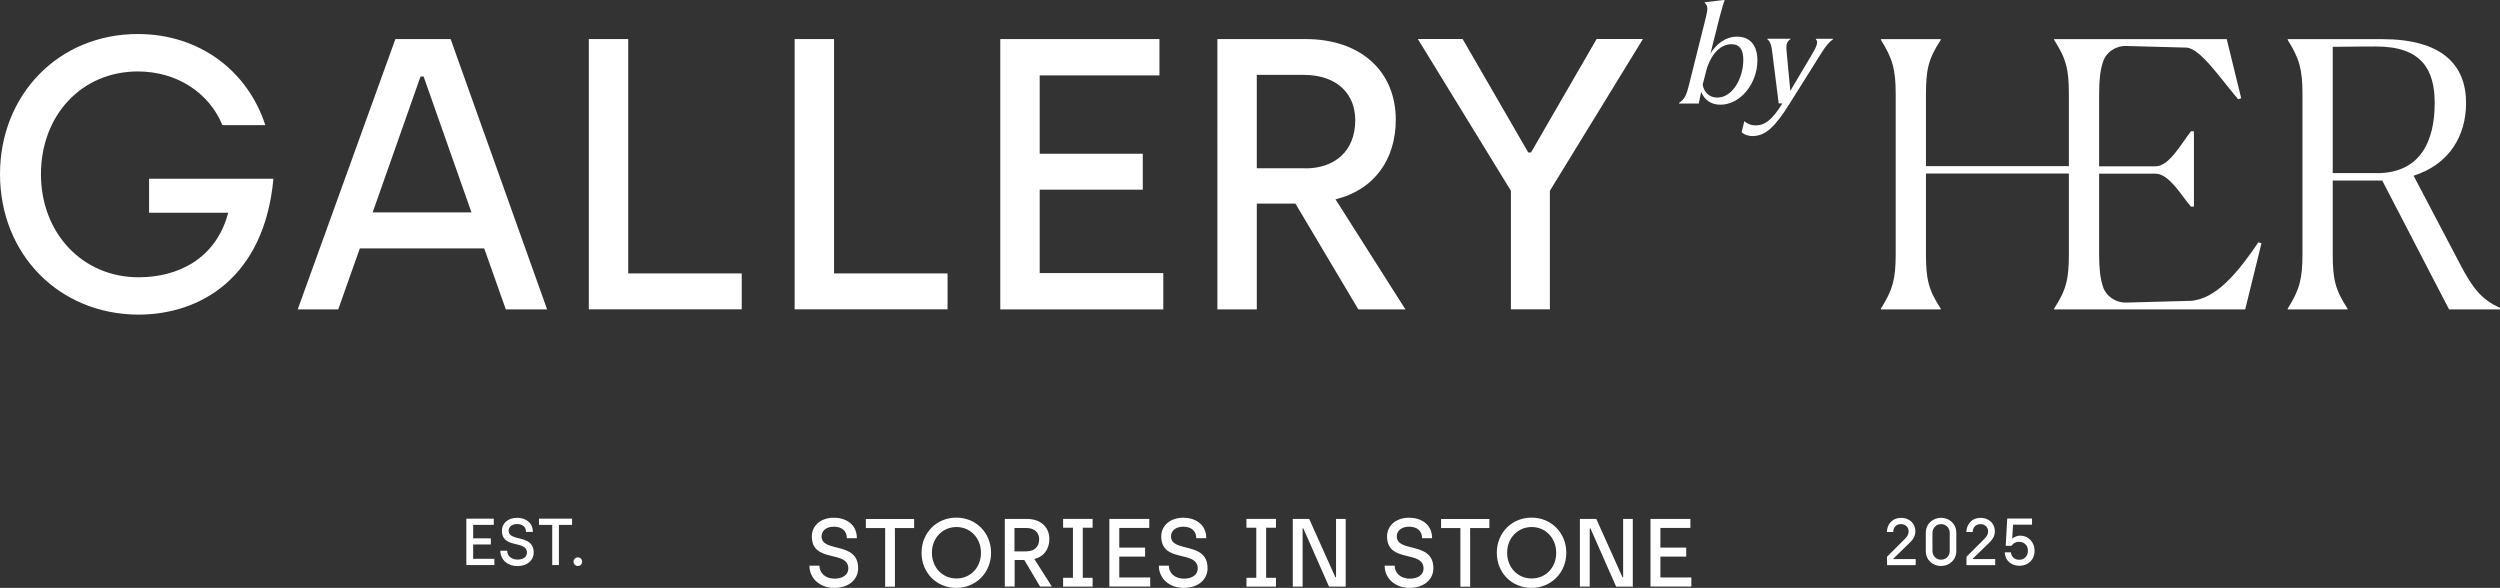 <svg viewBox="0 0 292.49 68.78" xmlns="http://www.w3.org/2000/svg" data-name="Layer 2" id="Layer_2">
  <rect x="0" y="0" width="292.49" height="68.78" fill="#333333" stroke="none"/>
  <defs>
    <style>
      .cls-1 {
        fill: #fff;
      }
    </style>
  </defs>
  <g data-name="Layer 1" id="Layer_1-2">
    <g>
      <g>
        <g>
          <path d="M0,20.38C0,11.12,6.82,3.98,16.13,3.98c7.14,0,12.83,4.25,14.91,10.66h-5.02c-1.58-3.84-5.38-6.28-9.89-6.28-6.6,0-11.34,5.15-11.34,12.02s4.83,12.06,11.43,12.06c4.56,0,9.04-2.12,10.48-7.55h-9.26v-3.98h14.55c-1.08,11.66-8.63,15.9-15.81,15.9-9.31-.04-16.18-7.09-16.18-16.45Z" class="cls-1"></path>
          <path d="M46.26,4.57h6.46l11.29,31.63h-4.83l-2.53-7.14h-14.55l-2.53,7.14h-4.74l11.43-31.63ZM55.16,24.85l-5.6-15.9h-.36l-5.6,15.9h11.57Z" class="cls-1"></path>
          <path d="M68.89,4.57h4.61v27.42h13.28v4.2h-17.89V4.57Z" class="cls-1"></path>
          <path d="M92.97,4.57h4.61v27.42h13.28v4.2h-17.89V4.57Z" class="cls-1"></path>
          <path d="M117.04,4.57h18.61v4.25h-14.01v9.17h12.06v4.2h-12.06v9.76h14.46v4.25h-19.07V4.57Z" class="cls-1"></path>
          <path d="M142.43,4.57h10.3c6.51,0,10.57,3.8,10.57,9.44,0,4.56-2.44,8.18-7.05,9.31l8.18,12.88h-5.51l-7.36-12.38h-4.52v12.38h-4.61V4.57ZM152.73,19.7c3.34,0,5.83-1.94,5.83-5.65,0-2.94-1.99-5.29-6.05-5.29h-5.47v10.93h5.69Z" class="cls-1"></path>
          <path d="M176.77,22.32l-10.89-17.76h5.24l7.68,13.28h.32l7.68-13.28h5.42l-10.89,17.76v13.87h-4.56v-13.87Z" class="cls-1"></path>
        </g>
        <g>
          <path d="M196.44,12.04c.66-.42.88-.96,1.14-2.01l1.98-7.92c.29-1.17.25-1.41-.12-1.79l.02-.06,2.23-.26.09.06c-.09.11-.32.9-.62,2.06l-1.04,4.13c.73-1.16,1.79-1.96,3.12-1.96,1.52,0,2.37,1.02,2.37,2.78,0,2.63-1.92,5.18-4.34,5.18-1.13,0-1.87-.6-2.24-1.5-.09.42-.19.87-.28,1.36h-2.32l.02-.06ZM200.95,11.41c1.73,0,3.01-2.24,3.01-4.42,0-1.11-.39-1.82-1.38-1.82-1.42,0-2.55,1.39-3.01,3.31l-.36,1.41v.03c.15.93.83,1.5,1.73,1.5Z" class="cls-1"></path>
          <path d="M203.76,15.48l.32-1.3c.26.25.74.49,1.33.49,1.05,0,1.93-.63,3.12-2.57h-.43l-.71-5.66c-.12-1.04-.23-1.58-.63-1.86v-.05h2.72v.05c-.54.34-.53.82-.42,1.81l.4,4.24,2.54-4.28c.56-.93.76-1.44.45-1.76v-.05h2.03l-.02.05c-.46.32-.87.8-1.47,1.78l-3.59,5.72c-1.7,2.72-2.81,3.83-4.38,3.83-.48,0-.96-.17-1.27-.45Z" class="cls-1"></path>
        </g>
        <g>
          <path d="M287.65,30.58l-5.27-10.02c4.19-1.34,6.14-4.67,6.14-8.51,0-4.49-2.85-7.47-9.81-7.47h-11.06v.09c1.38,2.2,1.73,3.46,1.73,6.39v18.66c0,2.94-.35,4.19-1.73,6.39v.09h7v-.09c-1.43-2.2-1.73-3.41-1.73-6.39v-8.6h5.79l7.82,15.08h5.96v-.17c-2.12-.99-3.15-2.16-4.84-5.44ZM278.06,20.25h-5.14V5.48c2.46-.04,4.28-.04,5.1-.04,5.27,0,6.83,2.68,6.83,6.61,0,4.36-1.6,8.21-6.78,8.21Z" class="cls-1"></path>
          <path d="M256.16,35.2l-7.4.2c-1.22.03-2.36-.72-2.73-1.89-.33-1.03-.44-2.14-.44-3.79v-9.4h6.59c1.6,0,3.02,2.55,4.15,3.85h.35v-8.81h-.35c-1.17,1.51-2.55,4.1-4.15,4.1h-6.59v-8.4c0-1.65.11-2.75.44-3.79.37-1.17,1.51-1.93,2.73-1.89l7.05.19c1.6.09,3.89,3.5,6.05,6.05l.35-.13-1.69-6.91h-15.45s-4.75,0-4.75,0v.09c1.43,2.2,1.73,3.46,1.73,6.39v8.38h-16.72v-8.38c0-2.98.3-4.19,1.73-6.39v-.09h-7v.09c1.38,2.2,1.73,3.46,1.73,6.39v18.66c0,2.94-.35,4.19-1.73,6.39v.09h7v-.09c-1.43-2.2-1.73-3.41-1.73-6.39v-9.42h16.72v9.42c0,2.94-.3,4.19-1.73,6.39v.09h7s15.36,0,15.36,0l1.9-7.73-.35-.13c-2.38,3.5-4.97,6.74-8.08,6.87Z" class="cls-1"></path>
        </g>
      </g>
      <g>
        <path d="M54.57,60.68h3.2v.73h-2.41v1.57h2.07v.72h-2.07v1.68h2.48v.73h-3.28v-5.43Z" class="cls-1"></path>
        <path d="M58.55,64.43h.79c0,.6.48,1.04,1.22,1.04.64,0,1.09-.31,1.09-.81,0-1.51-2.93-.4-2.93-2.58,0-.8.65-1.5,1.79-1.5.86,0,1.83.47,1.83,1.65h-.8c0-.56-.38-.92-1.04-.92s-.99.38-.99.78c0,1.34,2.93.36,2.93,2.56,0,.87-.71,1.58-1.92,1.58-1.1,0-1.98-.73-1.98-1.79Z" class="cls-1"></path>
        <path d="M64.6,61.41h-1.54v-.73h3.87v.73h-1.54v4.7h-.78v-4.7Z" class="cls-1"></path>
        <path d="M67.1,65.72c0-.28.23-.51.51-.51s.5.23.5.51-.22.5-.5.5-.51-.22-.51-.5Z" class="cls-1"></path>
      </g>
      <g>
        <path d="M220.77,65.14l2.12-2.12c.25-.26.41-.51.41-.85,0-.48-.34-.85-.91-.85-.54,0-.89.4-.89.92h-.74c0-.79.55-1.65,1.65-1.65s1.68.76,1.68,1.56c0,.58-.26.94-.6,1.29l-1.97,1.91v.06h2.61v.71h-3.36v-.98Z" class="cls-1"></path>
        <path d="M225.31,64.47v-2.14c0-1.09.88-1.75,1.78-1.75s1.79.65,1.79,1.75v2.14c0,1.09-.88,1.75-1.79,1.75s-1.78-.65-1.78-1.75ZM228.11,64.45v-2.09c0-.59-.43-1.04-1.01-1.04s-1.01.45-1.01,1.04v2.09c0,.59.42,1.03,1.01,1.03s1.01-.44,1.01-1.03Z" class="cls-1"></path>
        <path d="M230.07,65.14l2.12-2.12c.25-.26.41-.51.41-.85,0-.48-.34-.85-.91-.85-.54,0-.89.4-.89.92h-.74c0-.79.55-1.65,1.65-1.65s1.68.76,1.68,1.56c0,.58-.26.94-.6,1.29l-1.97,1.91v.06h2.61v.71h-3.36v-.98Z" class="cls-1"></path>
        <path d="M234.54,64.62h.73c.06.59.46.87.99.87.58,0,1-.44,1-1.04s-.38-1.06-1.05-1.06c-.61,0-.87.47-.87.47h-.68l.18-3.19h2.9v.71h-2.22l-.1,1.61h.05s.35-.32.87-.32c1.02,0,1.7.81,1.7,1.76,0,1.04-.74,1.76-1.76,1.76-.93,0-1.68-.54-1.74-1.59Z" class="cls-1"></path>
      </g>
      <g>
        <path d="M94.72,66.18h1.15c0,.87.7,1.52,1.78,1.52.94,0,1.6-.45,1.6-1.18,0-2.21-4.27-.59-4.27-3.77,0-1.17.95-2.18,2.6-2.18,1.26,0,2.67.68,2.67,2.4h-1.17c0-.82-.55-1.35-1.52-1.35s-1.44.55-1.44,1.13c0,1.96,4.28.53,4.28,3.73,0,1.27-1.03,2.3-2.81,2.3-1.61,0-2.89-1.06-2.89-2.6Z" class="cls-1"></path>
        <path d="M103.55,61.78h-2.25v-1.06h5.65v1.06h-2.25v6.86h-1.14v-6.86Z" class="cls-1"></path>
        <path d="M107.82,64.67c0-2.33,1.75-4.11,4.07-4.11s4.06,1.8,4.06,4.11-1.75,4.11-4.07,4.11-4.06-1.77-4.06-4.11ZM114.77,64.67c0-1.72-1.24-3.01-2.87-3.01s-2.87,1.29-2.87,3.01,1.23,3.01,2.87,3.01,2.87-1.27,2.87-3.01Z" class="cls-1"></path>
        <path d="M117.54,60.71h2.58c1.63,0,2.65.95,2.65,2.36,0,1.14-.61,2.05-1.76,2.33l2.05,3.22h-1.38l-1.84-3.1h-1.13v3.1h-1.15v-7.92ZM120.12,64.5c.84,0,1.46-.49,1.46-1.41,0-.74-.5-1.32-1.52-1.32h-1.37v2.74h1.43Z" class="cls-1"></path>
        <path d="M124.38,67.6h1.15v-5.86h-1.15v-1.03h3.45v1.03h-1.15v5.86h1.15v1.03h-3.45v-1.03Z" class="cls-1"></path>
        <path d="M129.8,60.71h4.66v1.06h-3.51v2.3h3.02v1.05h-3.02v2.44h3.62v1.06h-4.78v-7.92Z" class="cls-1"></path>
        <path d="M135.6,66.18h1.15c0,.87.7,1.52,1.78,1.52.94,0,1.6-.45,1.6-1.18,0-2.21-4.27-.59-4.27-3.77,0-1.17.95-2.18,2.6-2.18,1.26,0,2.67.68,2.67,2.4h-1.17c0-.82-.55-1.35-1.52-1.35s-1.44.55-1.44,1.13c0,1.96,4.28.53,4.28,3.73,0,1.27-1.03,2.3-2.81,2.3-1.61,0-2.89-1.06-2.89-2.6Z" class="cls-1"></path>
        <path d="M145.83,67.6h1.15v-5.86h-1.15v-1.03h3.45v1.03h-1.15v5.86h1.15v1.03h-3.45v-1.03Z" class="cls-1"></path>
        <path d="M151.25,60.71h1.92l3.06,6.82h.08v-6.82h1.13v7.92h-1.95l-3.01-6.82h-.08v6.82h-1.15v-7.92Z" class="cls-1"></path>
        <path d="M162.02,66.18h1.15c0,.87.7,1.52,1.78,1.52.94,0,1.6-.45,1.6-1.18,0-2.21-4.27-.59-4.27-3.77,0-1.17.95-2.18,2.6-2.18,1.26,0,2.67.68,2.67,2.4h-1.17c0-.82-.55-1.35-1.52-1.35s-1.44.55-1.44,1.13c0,1.96,4.28.53,4.28,3.73,0,1.27-1.03,2.3-2.81,2.3-1.61,0-2.89-1.06-2.89-2.6Z" class="cls-1"></path>
        <path d="M170.85,61.78h-2.25v-1.06h5.65v1.06h-2.25v6.86h-1.14v-6.86Z" class="cls-1"></path>
        <path d="M175.12,64.67c0-2.33,1.75-4.11,4.07-4.11s4.06,1.8,4.06,4.11-1.75,4.11-4.07,4.11-4.06-1.77-4.06-4.11ZM182.07,64.67c0-1.72-1.24-3.01-2.87-3.01s-2.87,1.29-2.87,3.01,1.23,3.01,2.87,3.01,2.87-1.27,2.87-3.01Z" class="cls-1"></path>
        <path d="M184.84,60.71h1.92l3.06,6.82h.08v-6.82h1.13v7.92h-1.95l-3.01-6.82h-.08v6.82h-1.15v-7.92Z" class="cls-1"></path>
        <path d="M193.11,60.71h4.66v1.06h-3.51v2.3h3.02v1.05h-3.02v2.44h3.62v1.06h-4.78v-7.92Z" class="cls-1"></path>
      </g>
    </g>
  </g>
</svg>